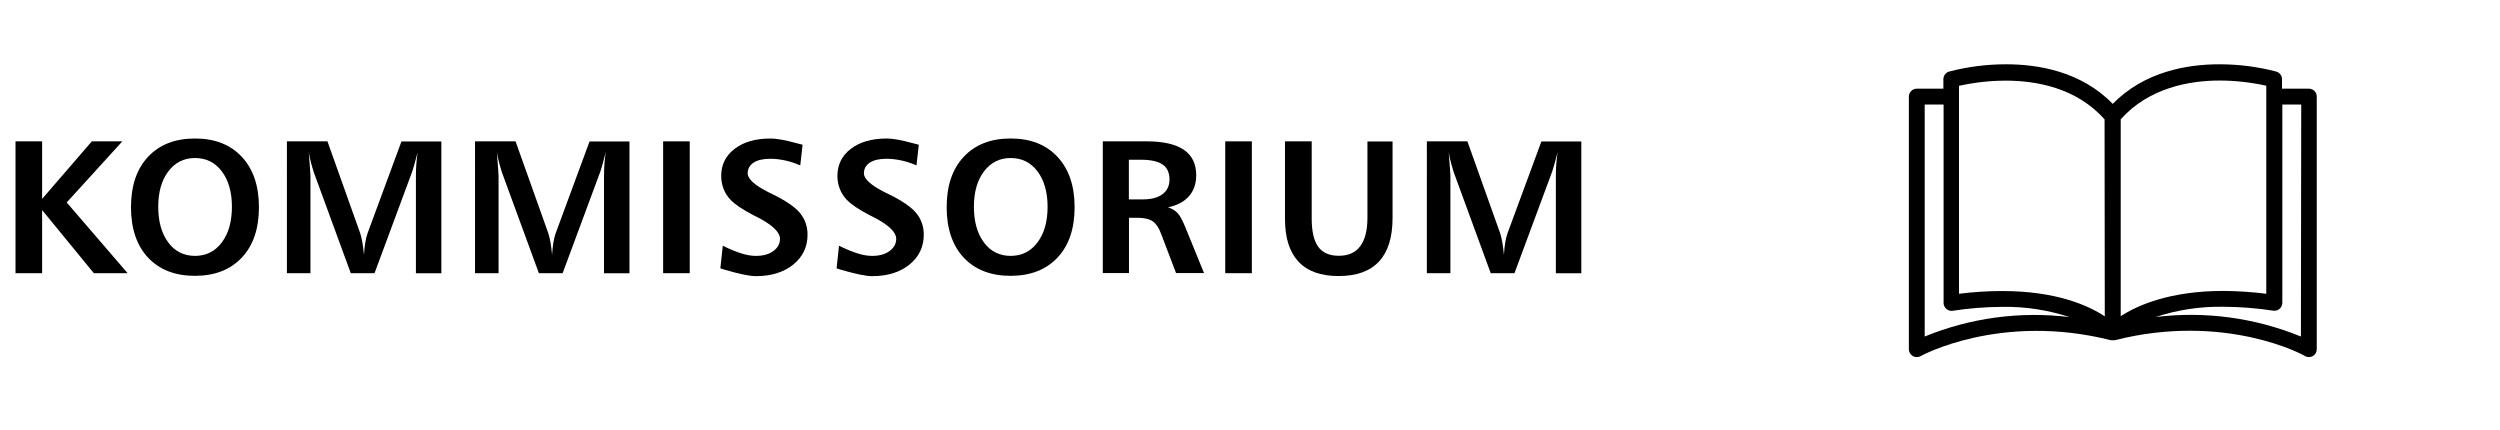<?xml version="1.0" encoding="utf-8"?>
<!-- Generator: Adobe Illustrator 24.0.2, SVG Export Plug-In . SVG Version: 6.00 Build 0)  -->
<svg version="1.1" id="Layer_1" xmlns="http://www.w3.org/2000/svg" xmlns:xlink="http://www.w3.org/1999/xlink" x="0px" y="0px"
	 viewBox="0 0 236.83 40.74" style="enable-background:new 0 0 236.83 40.74;" xml:space="preserve">
<style type="text/css">
	.st0{fill:#FFFFFF;}
</style>
<g>
	<rect x="-8.17" y="-21.26" class="st0" width="258" height="82"/>
</g>
<g>
	<path d="M1.47,13.39h2.52v5.45l4.71-5.45h2.89l-5.27,5.79l5.77,6.7H8.89l-4.9-5.98v5.98H1.47V13.39z"/>
	<path d="M18.47,13.12c1.88,0,3.36,0.58,4.44,1.74c1.08,1.16,1.62,2.75,1.62,4.77c0,2.03-0.54,3.62-1.62,4.77
		c-1.08,1.15-2.56,1.73-4.45,1.73c-1.88,0-3.36-0.58-4.44-1.73c-1.07-1.15-1.61-2.75-1.61-4.77c0-2.03,0.54-3.63,1.62-4.78
		C15.12,13.69,16.6,13.12,18.47,13.12z M18.47,14.97c-1.04,0-1.88,0.42-2.52,1.26c-0.64,0.84-0.96,1.96-0.96,3.36
		c0,1.41,0.32,2.53,0.95,3.38s1.48,1.27,2.53,1.27s1.9-0.42,2.54-1.27s0.96-1.97,0.96-3.38c0-1.39-0.32-2.51-0.96-3.36
		S19.52,14.97,18.47,14.97z"/>
	<path d="M27.19,13.39h3.83l3.09,8.67c0.08,0.25,0.16,0.55,0.22,0.91c0.06,0.35,0.11,0.74,0.15,1.16c0.03-0.45,0.07-0.85,0.13-1.19
		c0.06-0.34,0.13-0.63,0.22-0.87l3.2-8.67h3.78v12.49h-2.41v-9.24c0-0.36,0.01-0.73,0.04-1.11s0.07-0.75,0.12-1.12
		c-0.1,0.39-0.19,0.74-0.28,1.07s-0.16,0.57-0.22,0.74l-3.58,9.65h-2.25l-3.5-9.55c-0.09-0.27-0.17-0.57-0.26-0.89
		s-0.15-0.66-0.22-1.02c0.06,0.72,0.1,1.24,0.12,1.56c0.02,0.32,0.03,0.55,0.04,0.68v9.22h-2.23V13.39z"/>
	<path d="M45.01,13.39h3.83l3.09,8.67c0.08,0.25,0.16,0.55,0.22,0.91c0.06,0.35,0.11,0.74,0.15,1.16c0.03-0.45,0.07-0.85,0.13-1.19
		c0.06-0.34,0.13-0.63,0.22-0.87l3.2-8.67h3.78v12.49h-2.41v-9.24c0-0.36,0.01-0.73,0.04-1.11s0.07-0.75,0.12-1.12
		c-0.1,0.39-0.19,0.74-0.28,1.07s-0.16,0.57-0.22,0.74l-3.58,9.65h-2.25l-3.5-9.55c-0.09-0.27-0.17-0.57-0.26-0.89
		s-0.15-0.66-0.22-1.02c0.06,0.72,0.1,1.24,0.12,1.56c0.02,0.32,0.03,0.55,0.04,0.68v9.22h-2.23V13.39z"/>
	<path d="M62.82,13.39h2.52v12.49h-2.52V13.39z"/>
	<path d="M76.03,13.71l-0.22,1.96c-0.48-0.21-0.96-0.37-1.43-0.47s-0.94-0.16-1.4-0.16c-0.68,0-1.21,0.12-1.58,0.36
		s-0.57,0.58-0.57,1.02c0,0.54,0.68,1.15,2.05,1.83c0.13,0.06,0.23,0.11,0.31,0.15c1.28,0.63,2.15,1.23,2.61,1.8s0.7,1.24,0.7,2.03
		c0,1.15-0.45,2.1-1.35,2.83s-2.08,1.1-3.54,1.1c-0.6,0-1.61-0.21-3.03-0.63c-0.15-0.05-0.26-0.08-0.34-0.11l0.23-2.14
		c0.72,0.35,1.32,0.59,1.81,0.74c0.49,0.15,0.93,0.22,1.33,0.22c0.68,0,1.23-0.15,1.65-0.46s0.63-0.7,0.63-1.16
		c0-0.61-0.68-1.28-2.05-2c-0.1-0.05-0.17-0.09-0.22-0.11c-0.05-0.03-0.14-0.07-0.26-0.13c-1.01-0.53-1.73-1.01-2.14-1.44
		c-0.29-0.3-0.52-0.65-0.67-1.04s-0.23-0.8-0.23-1.23c0-1.06,0.42-1.92,1.27-2.57c0.85-0.65,1.98-0.98,3.41-0.98
		c0.55,0,1.36,0.14,2.41,0.43C75.69,13.62,75.9,13.68,76.03,13.71z"/>
	<path d="M87.04,13.71l-0.22,1.96c-0.48-0.21-0.96-0.37-1.43-0.47s-0.94-0.16-1.4-0.16c-0.68,0-1.21,0.12-1.58,0.36
		s-0.57,0.58-0.57,1.02c0,0.54,0.68,1.15,2.05,1.83c0.13,0.06,0.23,0.11,0.31,0.15c1.28,0.63,2.15,1.23,2.61,1.8s0.7,1.24,0.7,2.03
		c0,1.15-0.45,2.1-1.35,2.83s-2.08,1.1-3.54,1.1c-0.6,0-1.61-0.21-3.03-0.63c-0.15-0.05-0.26-0.08-0.34-0.11l0.23-2.14
		c0.72,0.35,1.32,0.59,1.81,0.74c0.49,0.15,0.93,0.22,1.33,0.22c0.68,0,1.23-0.15,1.65-0.46s0.63-0.7,0.63-1.16
		c0-0.61-0.68-1.28-2.05-2c-0.1-0.05-0.17-0.09-0.22-0.11c-0.05-0.03-0.14-0.07-0.26-0.13c-1.01-0.53-1.73-1.01-2.14-1.44
		c-0.29-0.3-0.52-0.65-0.67-1.04s-0.23-0.8-0.23-1.23c0-1.06,0.42-1.92,1.27-2.57c0.85-0.65,1.98-0.98,3.41-0.98
		c0.55,0,1.36,0.14,2.41,0.43C86.71,13.62,86.91,13.68,87.04,13.71z"/>
	<path d="M95.74,13.12c1.88,0,3.36,0.58,4.44,1.74c1.08,1.16,1.62,2.75,1.62,4.77c0,2.03-0.54,3.62-1.62,4.77
		c-1.08,1.15-2.56,1.73-4.45,1.73c-1.88,0-3.36-0.58-4.44-1.73c-1.07-1.15-1.61-2.75-1.61-4.77c0-2.03,0.54-3.63,1.62-4.78
		C92.39,13.69,93.86,13.12,95.74,13.12z M95.74,14.97c-1.04,0-1.88,0.42-2.52,1.26c-0.64,0.84-0.96,1.96-0.96,3.36
		c0,1.41,0.32,2.53,0.95,3.38s1.48,1.27,2.53,1.27s1.9-0.42,2.54-1.27s0.96-1.97,0.96-3.38c0-1.39-0.32-2.51-0.96-3.36
		S96.79,14.97,95.74,14.97z"/>
	<path d="M104.46,13.39h4.18c1.56,0,2.73,0.27,3.51,0.8c0.78,0.54,1.17,1.34,1.17,2.41c0,0.8-0.23,1.47-0.69,1.99
		c-0.46,0.52-1.12,0.87-1.98,1.05c0.37,0.12,0.66,0.29,0.89,0.53s0.48,0.69,0.75,1.36l1.77,4.34h-2.65l-1.44-3.78
		c-0.2-0.54-0.47-0.92-0.79-1.14c-0.32-0.21-0.8-0.32-1.44-0.32h-0.79v5.24h-2.48V13.39z M106.94,15.13v3.76h1.29
		c0.82,0,1.45-0.16,1.89-0.49c0.44-0.33,0.67-0.79,0.67-1.4c0-0.64-0.22-1.12-0.66-1.42c-0.44-0.3-1.14-0.45-2.08-0.45H106.94z"/>
	<path d="M116.07,13.39h2.52v12.49h-2.52V13.39z"/>
	<path d="M121.74,13.39h2.52v7.32c0,1.21,0.21,2.1,0.62,2.67s1.07,0.85,1.96,0.85c0.89,0,1.57-0.3,2.02-0.91s0.68-1.5,0.68-2.69
		v-7.23h2.38v7.25c0,1.83-0.43,3.2-1.28,4.12c-0.86,0.92-2.13,1.38-3.84,1.38c-1.67,0-2.94-0.45-3.79-1.36s-1.28-2.25-1.28-4.03
		V13.39z"/>
	<path d="M135.18,13.39h3.83l3.09,8.67c0.08,0.25,0.16,0.55,0.22,0.91c0.06,0.35,0.11,0.74,0.15,1.16c0.03-0.45,0.07-0.85,0.13-1.19
		c0.06-0.34,0.13-0.63,0.22-0.87l3.2-8.67h3.78v12.49h-2.41v-9.24c0-0.36,0.01-0.73,0.04-1.11s0.07-0.75,0.12-1.12
		c-0.1,0.39-0.19,0.74-0.28,1.07s-0.16,0.57-0.22,0.74l-3.58,9.65h-2.25l-3.5-9.55c-0.09-0.27-0.17-0.57-0.26-0.89
		s-0.15-0.66-0.22-1.02c0.06,0.72,0.1,1.24,0.12,1.56c0.02,0.32,0.03,0.55,0.04,0.68v9.22h-2.23V13.39z"/>
</g>
<g>
	<g>
		<path d="M218.73,8.4C218.72,8.4,218.72,8.4,218.73,8.4L218.73,8.4h-2.55V7.53c0.01-0.34-0.21-0.65-0.54-0.75
			c-1.76-0.46-3.58-0.69-5.4-0.69c-3,0-7.08,0.67-10.1,3.75c-3-3.1-7.11-3.75-10.1-3.75c-1.82,0-3.64,0.23-5.4,0.69
			c-0.33,0.1-0.55,0.41-0.54,0.75V8.4h-2.52c-0.41,0-0.75,0.34-0.75,0.75v23.93c0,0.41,0.34,0.75,0.75,0.75
			c0.13,0,0.26-0.03,0.37-0.1c0.07-0.04,7.57-4.14,18.02-1.5h0.11h0.07c0.06,0.01,0.12,0.01,0.18,0c10.49-2.66,17.98,1.43,18.02,1.5
			c0.23,0.13,0.52,0.13,0.75,0c0.23-0.13,0.37-0.38,0.37-0.64V9.15C219.48,8.74,219.14,8.4,218.73,8.4z M182.33,31.88V9.9h1.79
			v18.79c0,0.41,0.33,0.75,0.74,0.76c0.04,0,0.08,0,0.12-0.01c1.55-0.24,3.11-0.36,4.68-0.37c2.17-0.04,4.33,0.29,6.4,0.97
			C191.4,29.47,186.67,30.1,182.33,31.88z M189.66,27.57c-1.36,0-2.72,0.09-4.08,0.26V8.13c1.46-0.32,2.95-0.49,4.44-0.49
			c2.8,0,6.67,0.64,9.35,3.67l0.02,18.66C197.84,28.94,194.8,27.57,189.66,27.57z M200.9,11.3c2.68-3,6.55-3.67,9.35-3.67
			c1.49,0,2.98,0.17,4.44,0.49v19.71c-1.34-0.17-2.7-0.26-4.05-0.27c-5.11,0-8.16,1.37-9.74,2.39V11.3z M217.97,31.88
			c-4.35-1.78-9.09-2.42-13.76-1.85c2.07-0.68,4.25-1.01,6.43-0.97c1.58,0.01,3.15,0.13,4.71,0.37c0.41,0.06,0.79-0.22,0.85-0.63
			c0.01-0.04,0.01-0.08,0.01-0.12V9.9H218L217.97,31.88z"/>
	</g>
</g>
</svg>
